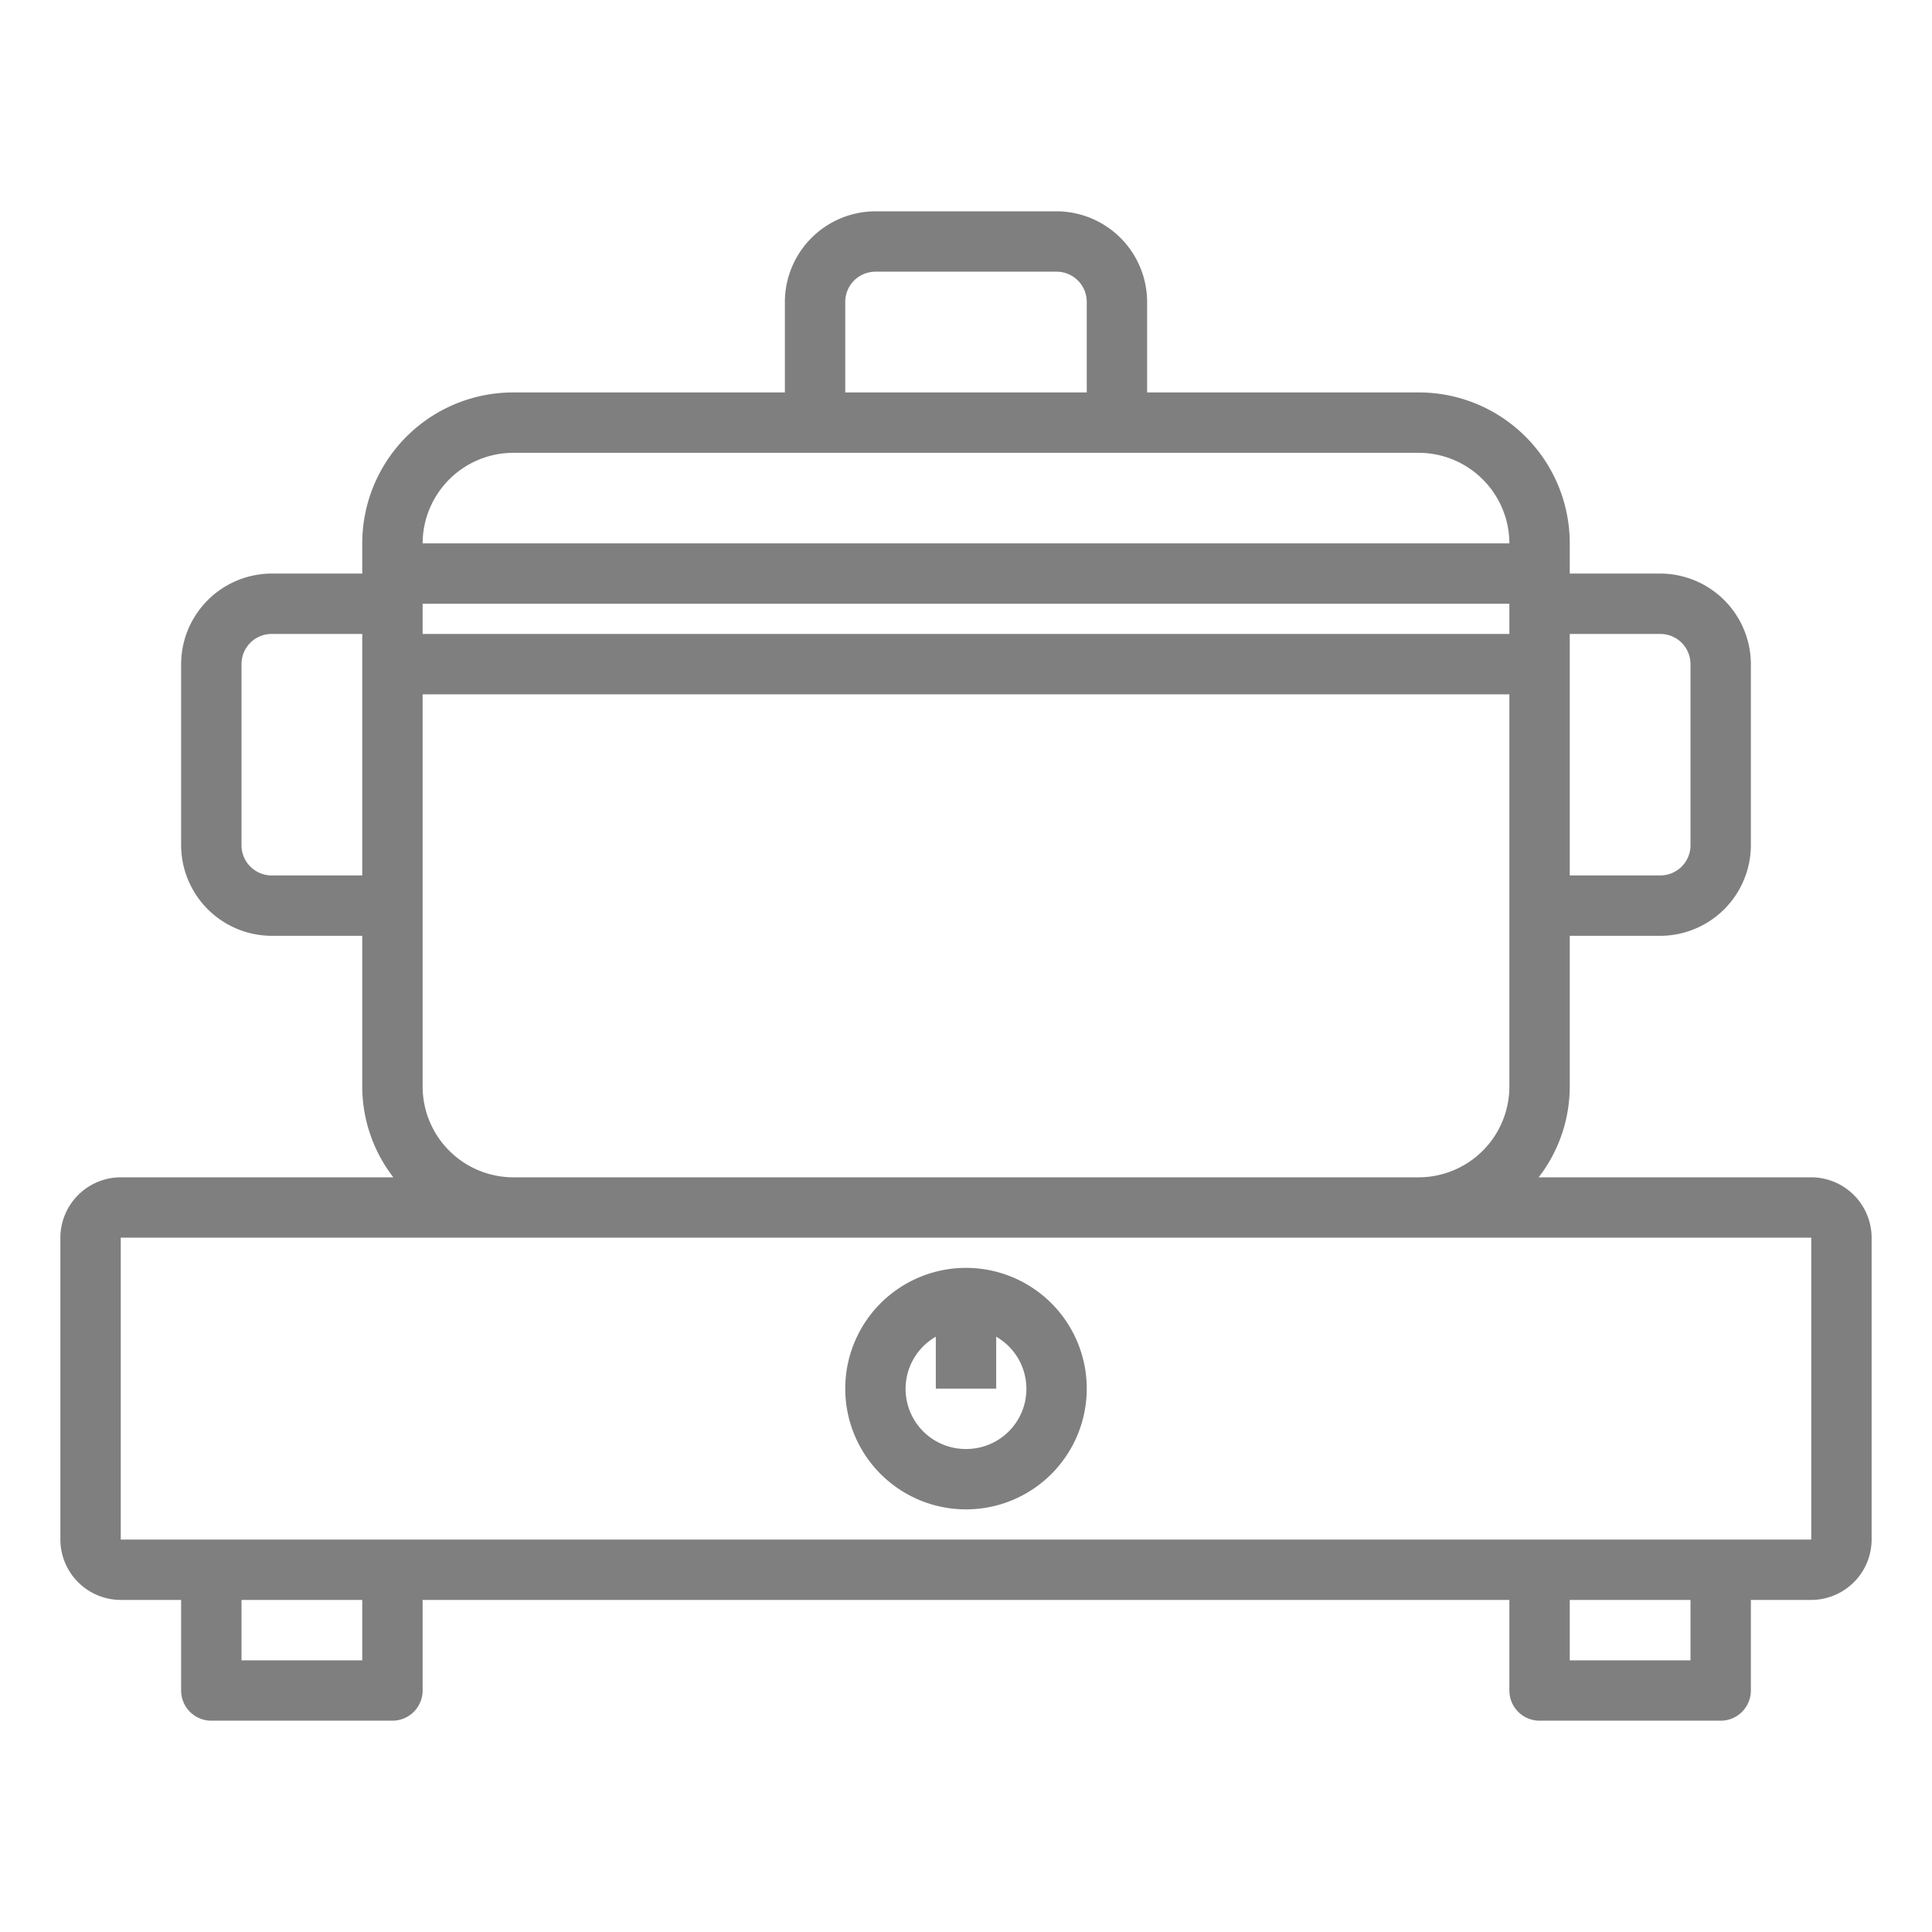 <svg height='100px' width='100px'  fill="#7f7f7f" xmlns="http://www.w3.org/2000/svg" viewBox="0 0 64 64" x="0px" y="0px"><g><path d="M60,39H50.97A4.924,4.924,0,0,0,52,36V31h3a3.009,3.009,0,0,0,3-3V22a3.009,3.009,0,0,0-3-3H52V18a5,5,0,0,0-5-5H38V10a3.009,3.009,0,0,0-3-3H29a3.009,3.009,0,0,0-3,3v3H17a5,5,0,0,0-5,5v1H9a3.009,3.009,0,0,0-3,3v6a3.009,3.009,0,0,0,3,3h3v5a4.924,4.924,0,0,0,1.03,3H4a2.006,2.006,0,0,0-2,2V51a2.006,2.006,0,0,0,2,2H6v3a1,1,0,0,0,1,1h6a1,1,0,0,0,1-1V53H50v3a1,1,0,0,0,1,1h6a1,1,0,0,0,1-1V53h2a2.006,2.006,0,0,0,2-2V41A2.006,2.006,0,0,0,60,39ZM52,21h3a1,1,0,0,1,1,1v6a1,1,0,0,1-1,1H52ZM12,29H9a1,1,0,0,1-1-1V22a1,1,0,0,1,1-1h3ZM28,10a1,1,0,0,1,1-1h6a1,1,0,0,1,1,1v3H28ZM17,15H47a3.009,3.009,0,0,1,3,3H14A3.009,3.009,0,0,1,17,15Zm-3,5H50v1H14Zm0,3H50V36a3.009,3.009,0,0,1-3,3H17a3.009,3.009,0,0,1-3-3ZM12,55H8V53h4Zm44,0H52V53h4Zm4-4H4V41H60Z"></path><path d="M32,42a4,4,0,1,0,4,4A4,4,0,0,0,32,42Zm0,6a1.992,1.992,0,0,1-1-3.72V46h2V44.28A1.992,1.992,0,0,1,32,48Z"></path></g></svg>